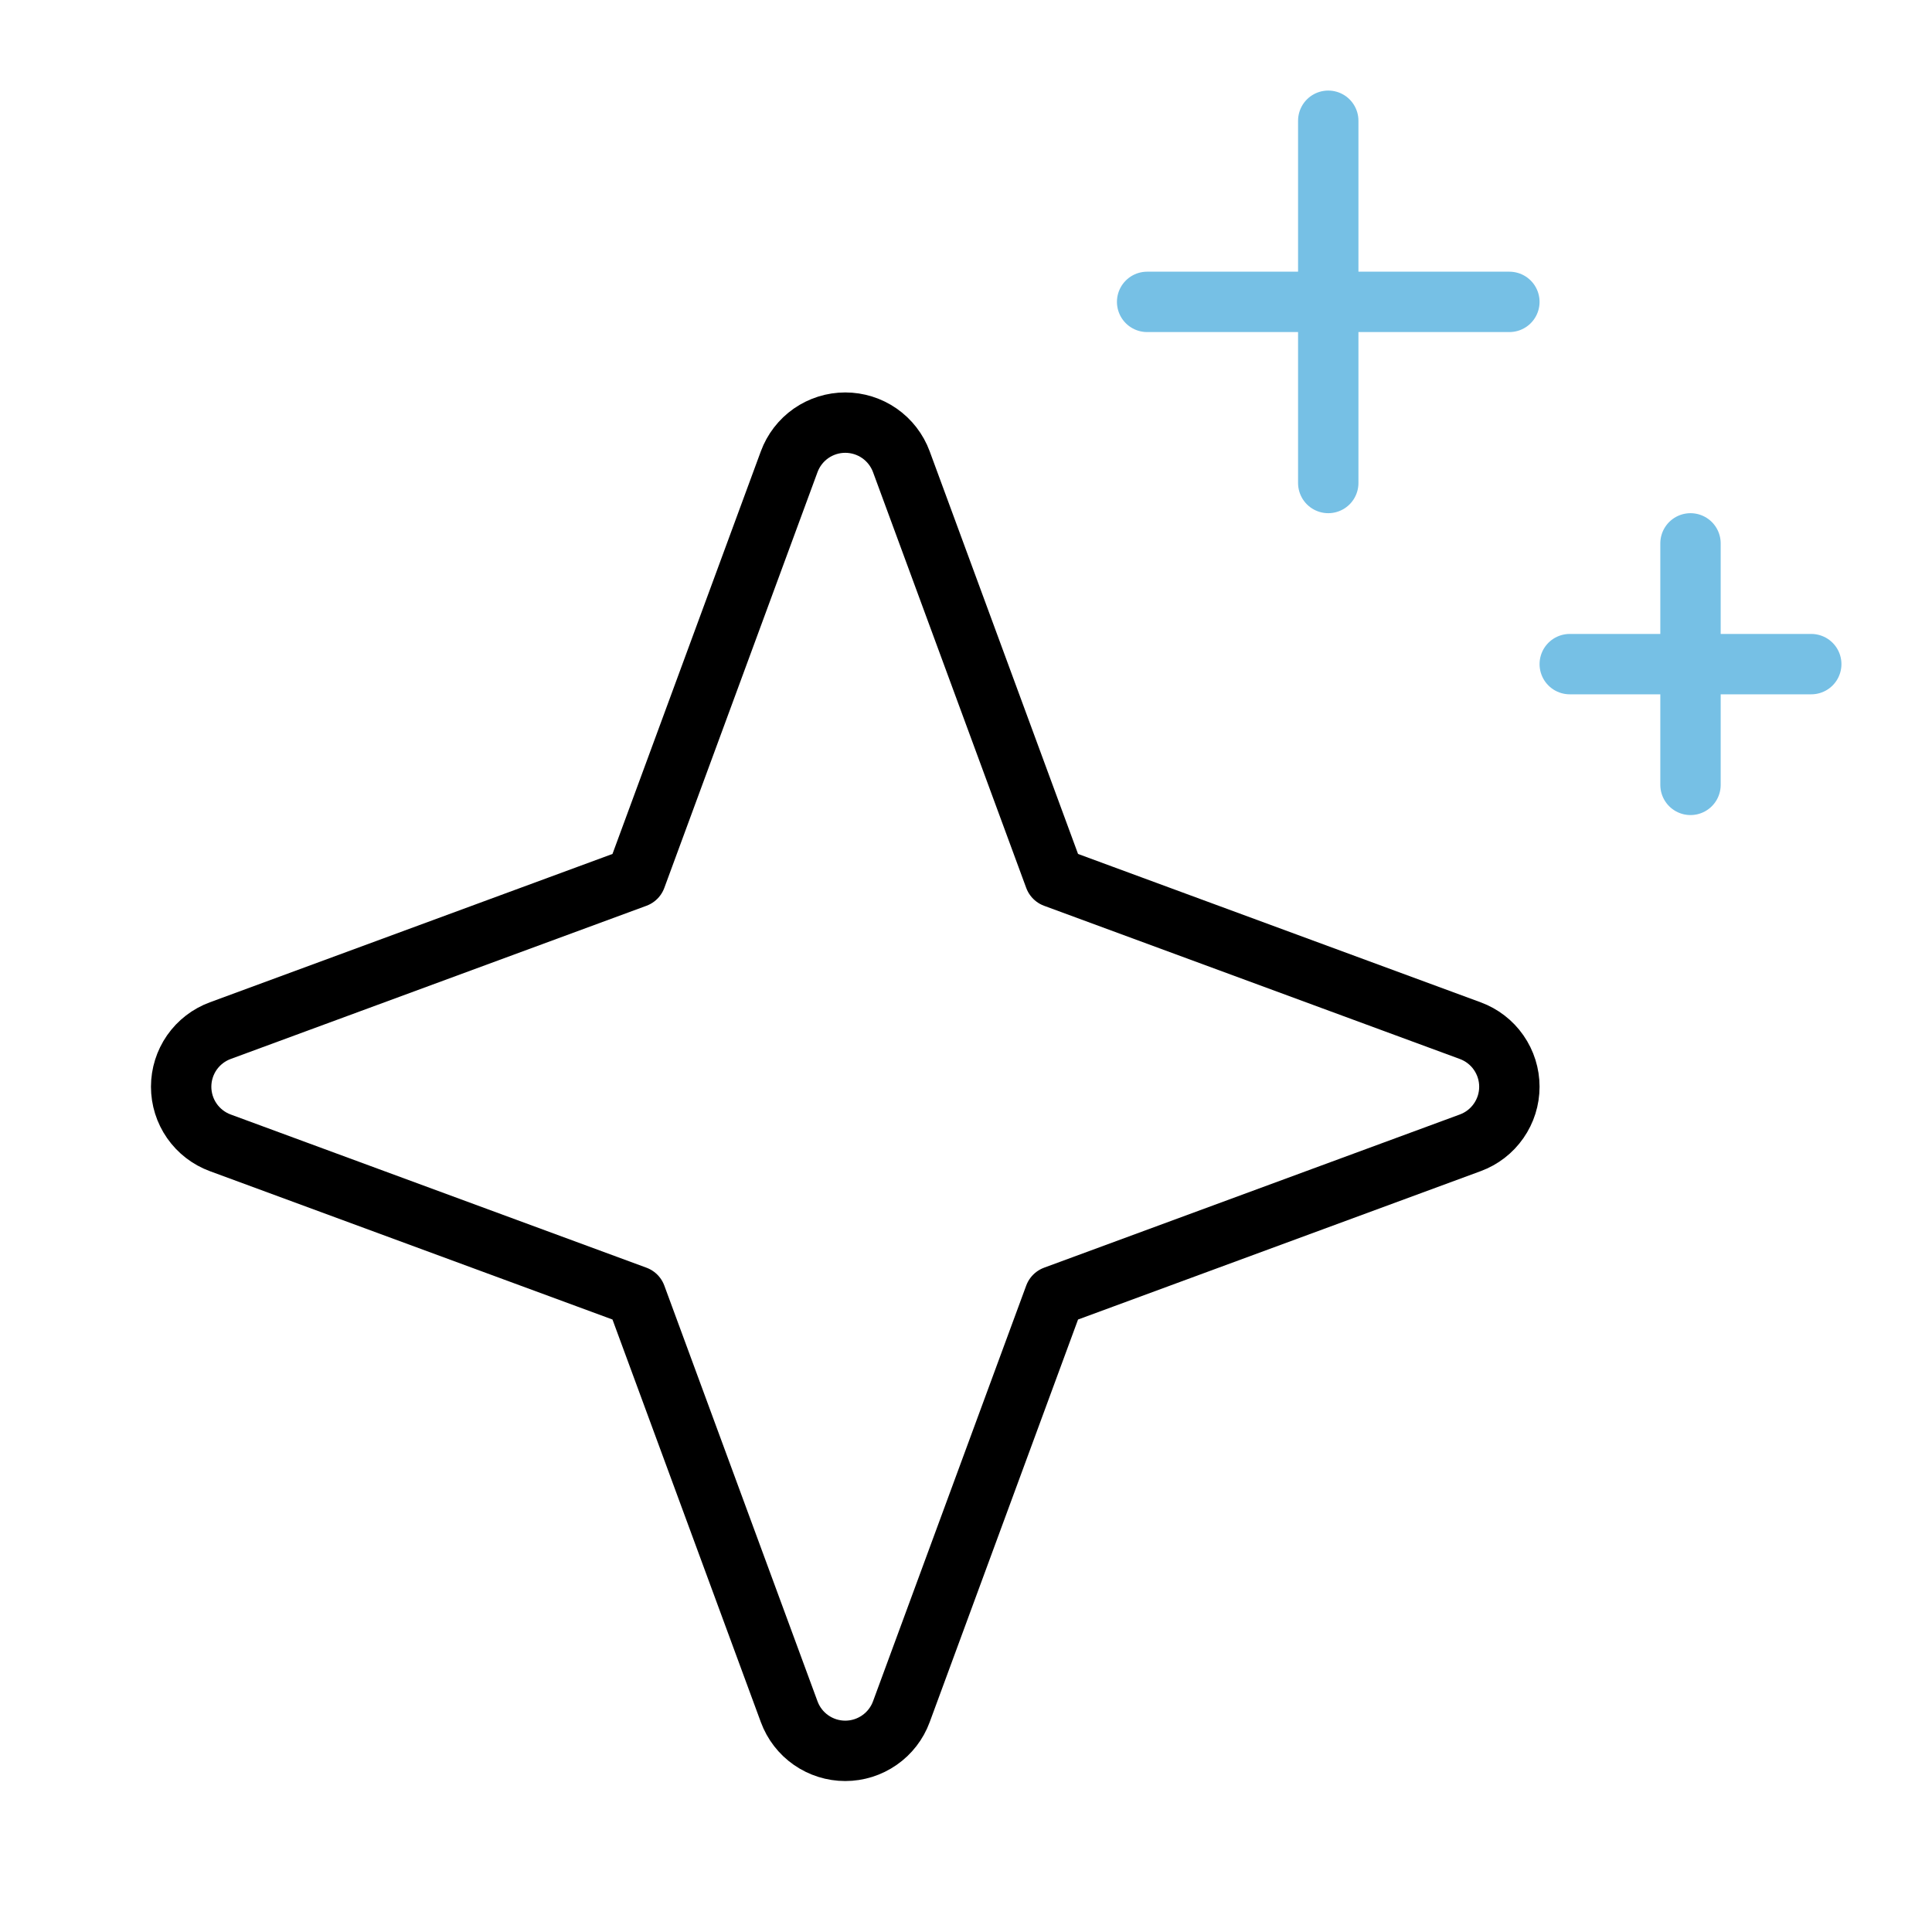 <svg width="64" height="64" viewBox="0 0 64 64" fill="none" xmlns="http://www.w3.org/2000/svg">
<g clip-path="url(#clip0_812_11813)">
<path d="M21.068 42.932L7.295 37.857C6.916 37.717 6.588 37.464 6.356 37.131C6.125 36.799 6.001 36.404 6.001 35.999C6.001 35.595 6.125 35.2 6.356 34.867C6.588 34.535 6.916 34.282 7.295 34.142L21.068 29.067L26.143 15.294C26.283 14.915 26.536 14.587 26.868 14.355C27.201 14.124 27.596 14 28 14C28.405 14 28.8 14.124 29.132 14.355C29.465 14.587 29.718 14.915 29.858 15.294L34.933 29.067L48.705 34.142C49.085 34.282 49.413 34.535 49.644 34.867C49.876 35.2 50 35.595 50 35.999C50 36.404 49.876 36.799 49.644 37.131C49.413 37.464 49.085 37.717 48.705 37.857L34.933 42.932L29.858 56.704C29.718 57.084 29.465 57.412 29.132 57.643C28.8 57.875 28.405 57.999 28 57.999C27.596 57.999 27.201 57.875 26.868 57.643C26.536 57.412 26.283 57.084 26.143 56.704L21.068 42.932Z" stroke="black" stroke-width="2" stroke-linecap="round" stroke-linejoin="round"/>
<path d="M44 4V16" stroke="#76C0E5" stroke-width="2" stroke-linecap="round" stroke-linejoin="round"/>
<path d="M56 18V26" stroke="#76C0E5" stroke-width="2" stroke-linecap="round" stroke-linejoin="round"/>
<path d="M38 10H50" stroke="#76C0E5" stroke-width="2" stroke-linecap="round" stroke-linejoin="round"/>
<path d="M52 22H60" stroke="#76C0E5" stroke-width="2" stroke-linecap="round" stroke-linejoin="round"/>
</g>
<defs>
<clipPath id="clip0_812_11813">
<rect width="64" height="64" fill="white"/>
</clipPath>
</defs>
</svg>
